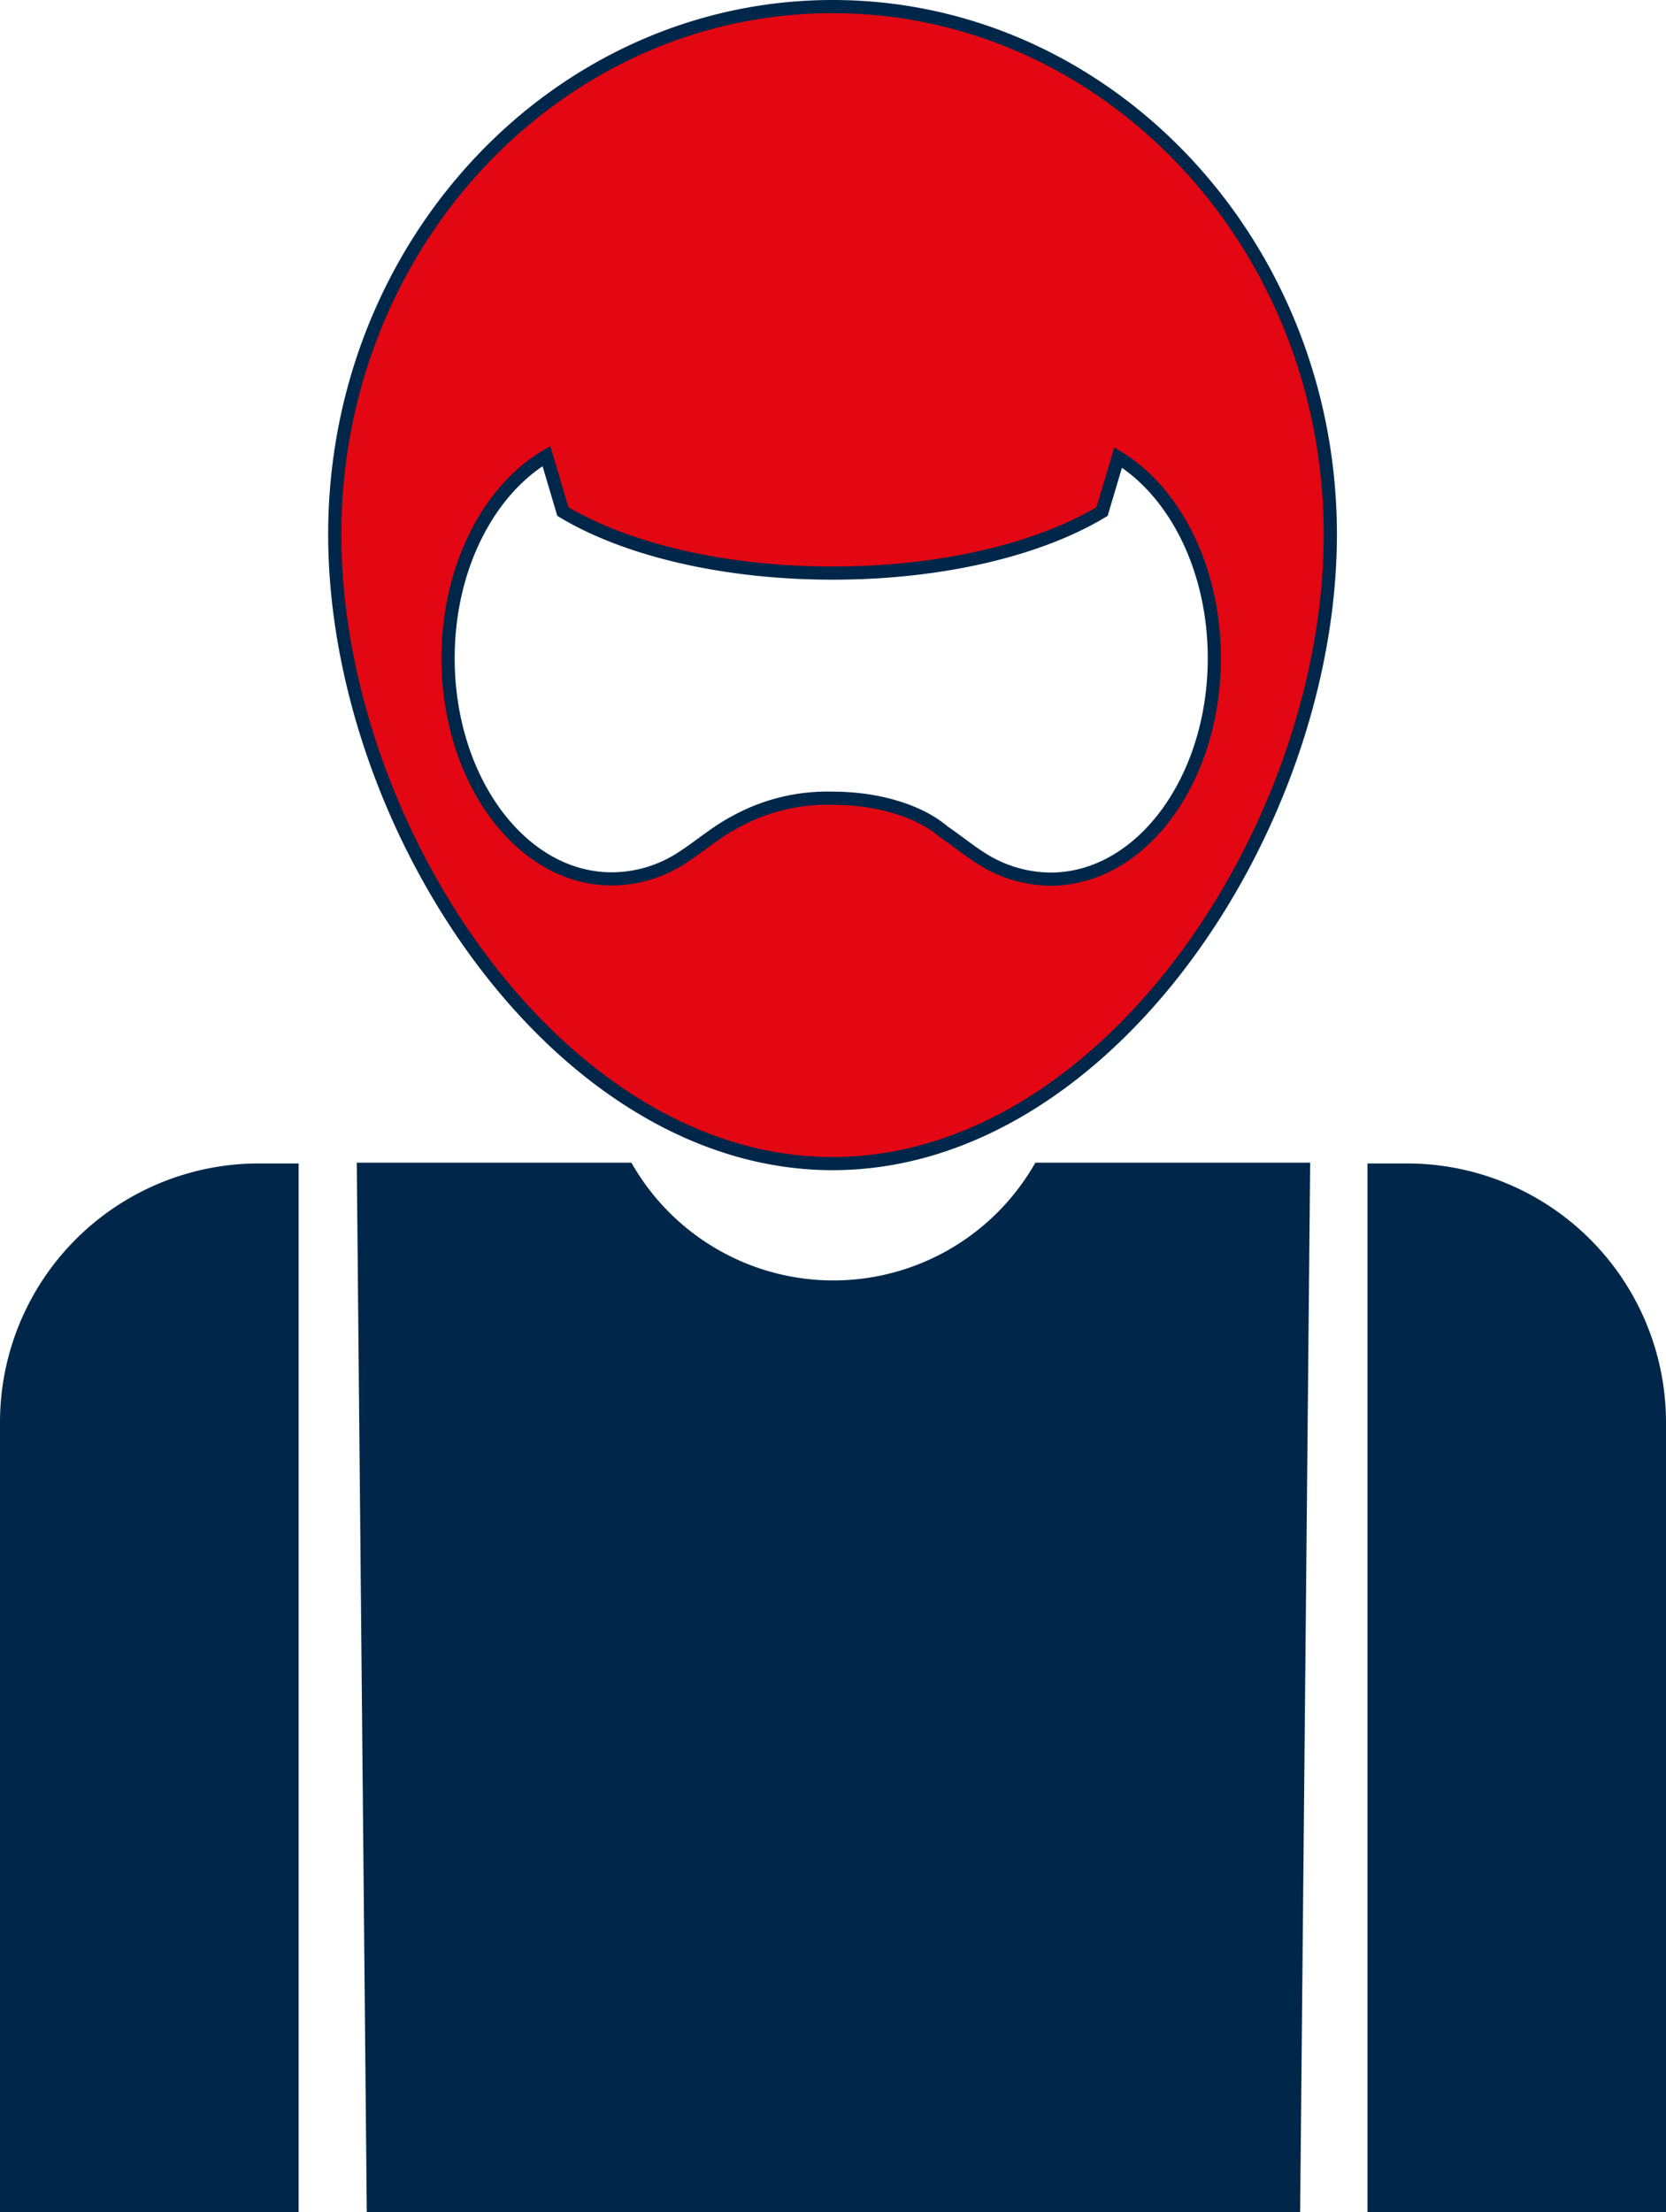 <svg xmlns="http://www.w3.org/2000/svg" viewBox="0 0 126.41 167.84">
  <defs>
    <style>
      .cls-2{fill:#002749}
    </style>
  </defs>
  <g id="Layer_2" data-name="Layer 2">
    <g id="Layer_1-2" data-name="Layer 1">
      <path d="M63.18 88.28c20.85 0 37.76-25.64 37.76-47.74S84 .5 63.18.5 25.4 18.43 25.4 40.54s16.91 47.74 37.78 47.74M34 49.94c0-6.88 3.08-12.75 7.46-15.34l1.25 4.21c4.73 2.85 12.13 4.67 20.47 4.67s15.72-1.82 20.44-4.67l1.22-4.1c4.3 2.62 7.3 8.44 7.3 15.23 0 9.25-5.57 16.76-12.43 16.76a9.87 9.87 0 0 1-5.45-1.7c-.91-.6-1.76-1.29-2.65-1.89-1.74-1.51-4.85-2.55-8.45-2.55a14.43 14.43 0 0 0-7.43 1.83c-1.35.71-2.55 1.75-3.86 2.61a9.78 9.78 0 0 1-5.43 1.68C39.57 66.7 34 59.19 34 49.94" fill="#e30613" stroke="#002749" stroke-miterlimit="10"/>
      <path class="cls-2" d="M126.41 167.84v-59.92a19.65 19.65 0 0 0-19.65-19.65h-3v79.57zM22.66 167.84V88.27h-3A19.64 19.64 0 0 0 0 107.92v59.92zM98.65 167.84l.76-79.63H78.56a17.61 17.61 0 0 1-30.65 0H27.07l.76 79.63z"/>
    </g>
  </g>
</svg>
